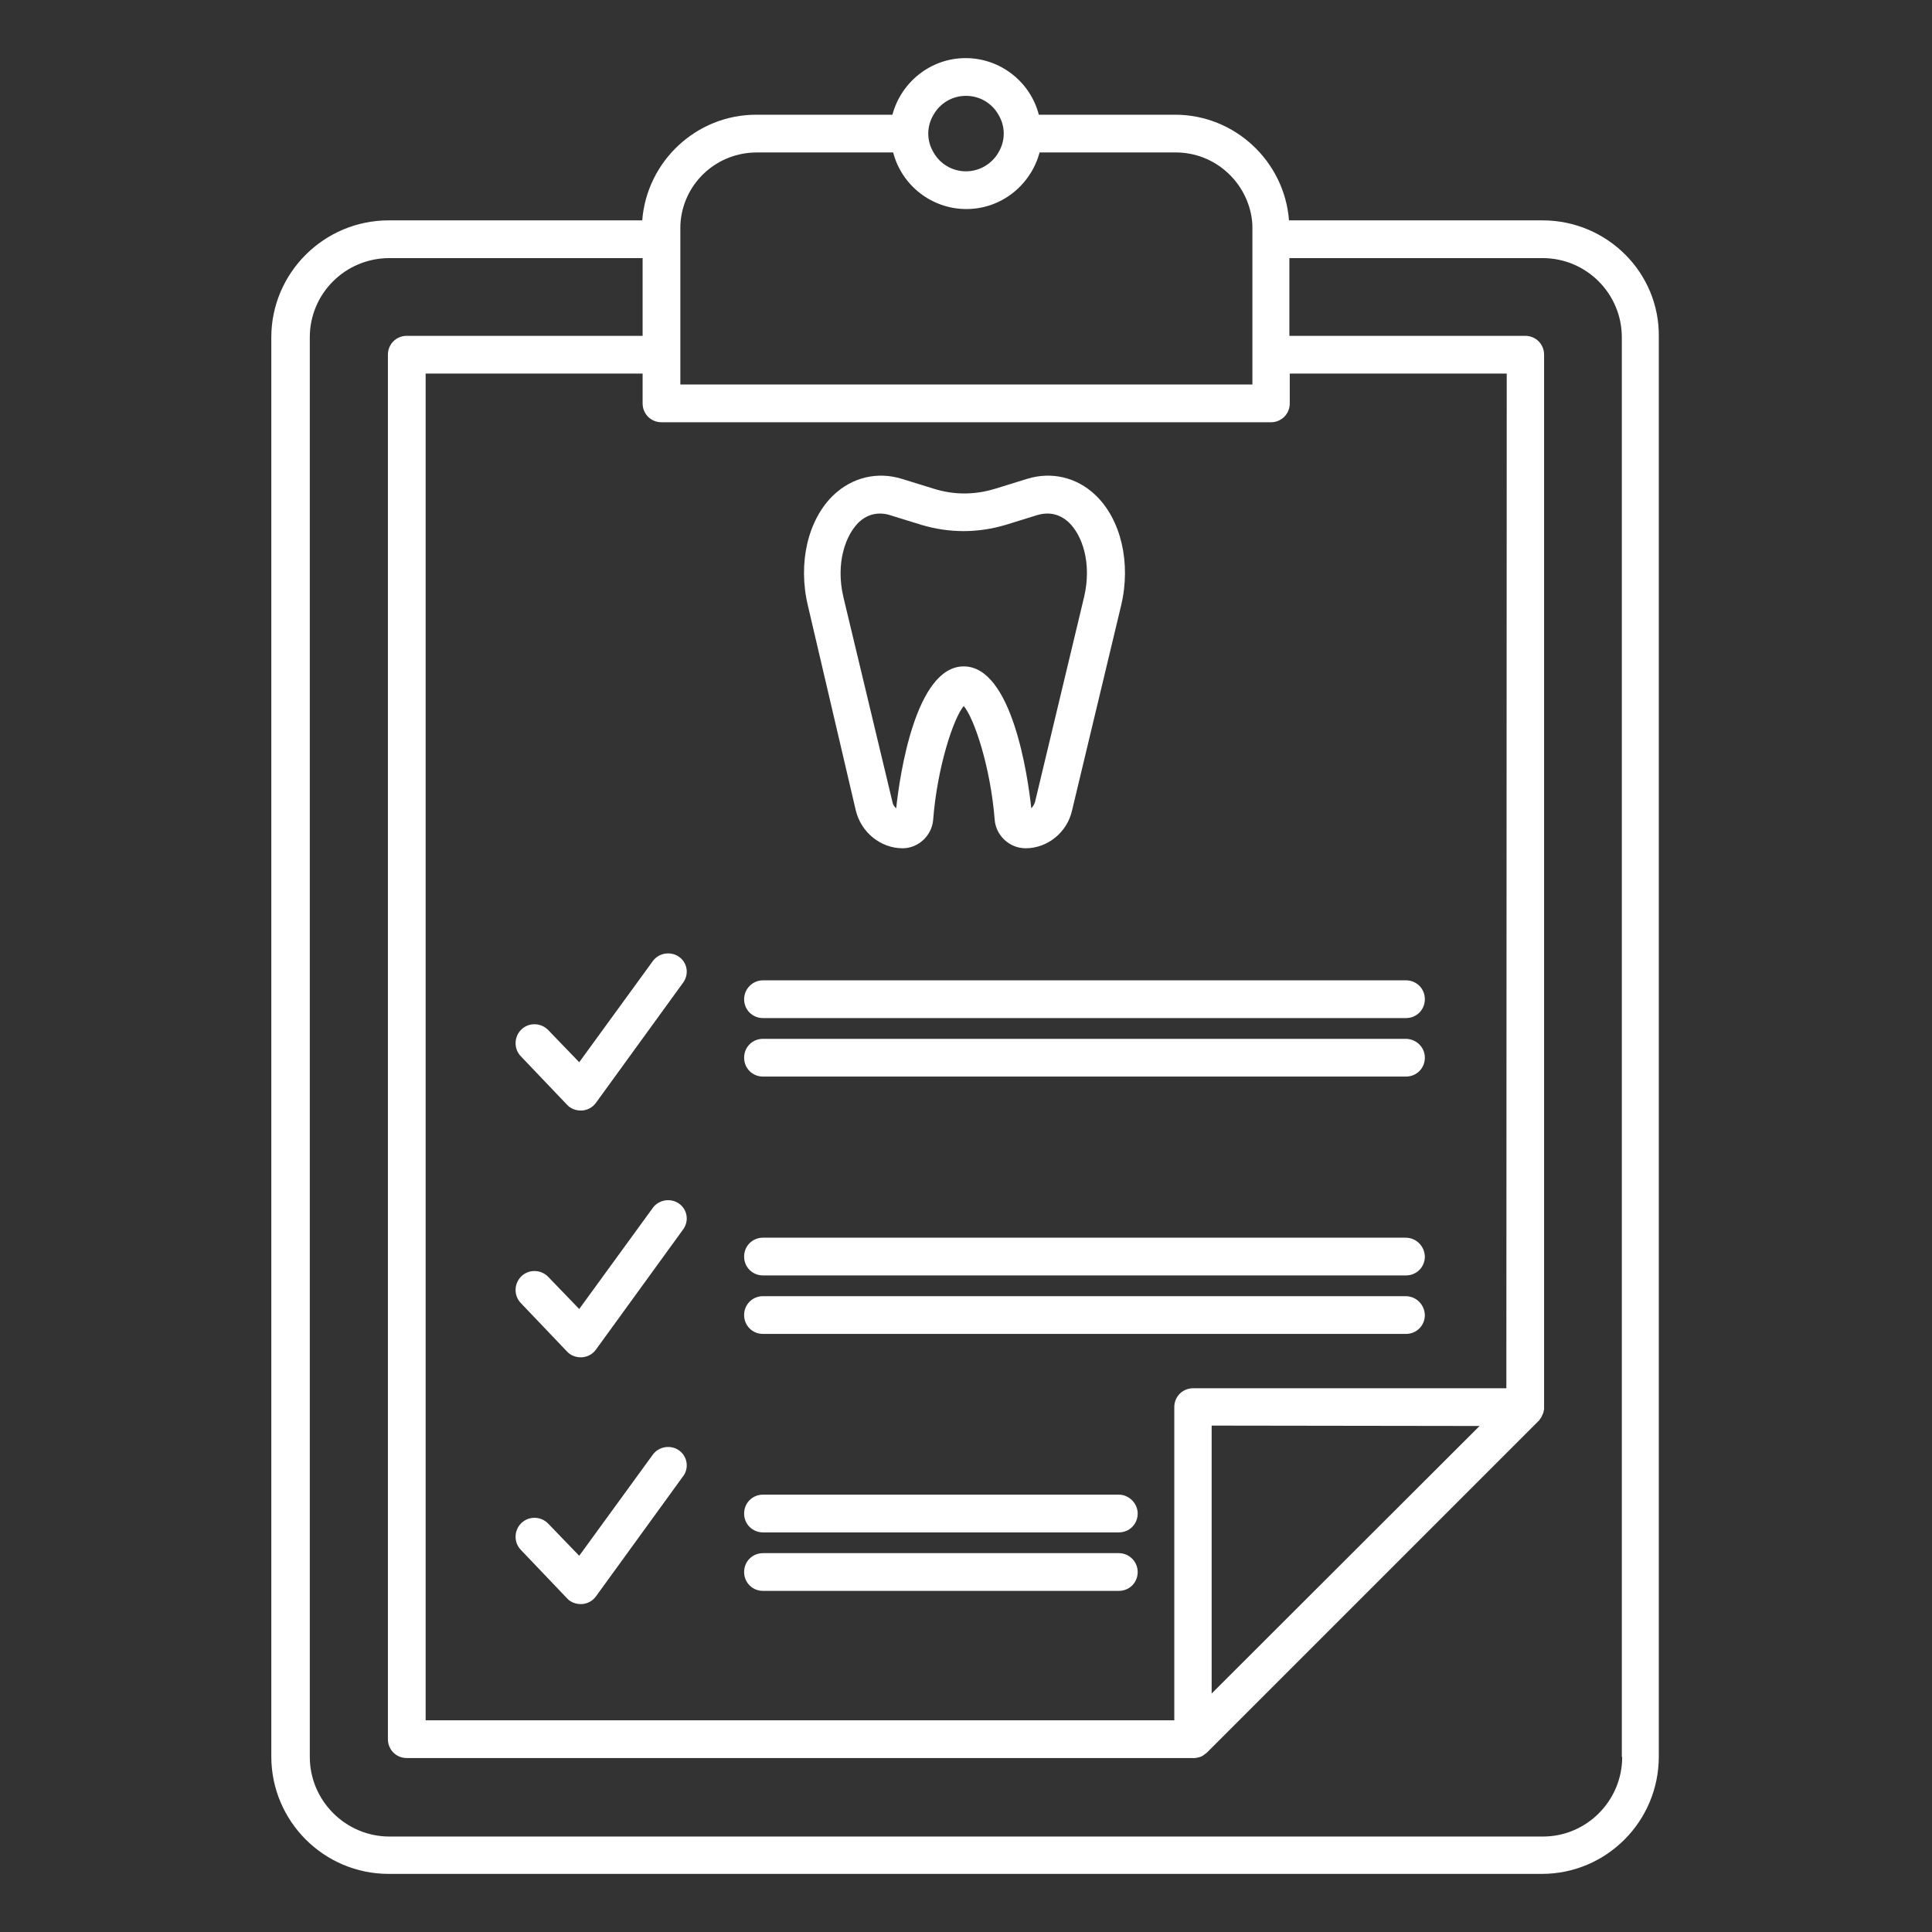 <?xml version="1.0" encoding="utf-8"?>
<!-- Generator: Adobe Illustrator 22.0.0, SVG Export Plug-In . SVG Version: 6.00 Build 0)  -->
<svg version="1.1" id="Dental_x5F_checkup" xmlns="http://www.w3.org/2000/svg" xmlns:xlink="http://www.w3.org/1999/xlink" x="0px"
	 y="0px" viewBox="0 0 512 512" style="enable-background:new 0 0 512 512;" xml:space="preserve">
<rect x="0" y="0" width="512" height="512" fill="#333333" stroke="none"/>
<style type="text/css">
	.st0{fill:#FFFFFF;}
</style>
<g>
	<path class="st0" d="M408.8,58.4h-67.2c-1.2-15.6-14.3-28-30.2-28h-36.1c-2.2-8.6-10.1-15-19.4-15s-17.1,6.4-19.4,15h-36.1
		c-15.9,0-29,12.4-30.2,28h-67.2c-17.1,0-31.1,13.9-31.1,31v376.1c0,17.1,13.9,31.1,31.1,31.1h305.6c17.1,0,31-13.9,31-31.1V89.4
		C439.9,72.3,425.9,58.4,408.8,58.4z M256,25.4c3.7,0,6.9,2,8.6,5c0.9,1.5,1.4,3.2,1.4,5s-0.5,3.5-1.4,5c-1.7,3-5,5-8.6,5
		c-3.7,0-6.9-2-8.6-5c-0.9-1.5-1.4-3.2-1.4-5s0.5-3.5,1.4-5C249.1,27.4,252.3,25.4,256,25.4z M200.6,40.4h36.1
		c2.2,8.6,10.1,15,19.4,15s17.1-6.4,19.4-15h36.1c10.4,0,19,7.9,20.2,18c0.1,0.8,0.1,1.5,0.1,2.3v7.7V89v10v2.9H180.3V99V89V68.4
		v-7.7c0-0.8,0-1.5,0.1-2.3C181.5,48.2,190.1,40.4,200.6,40.4z M399.2,367.9h-83c-2.8,0-5,2.2-5,5v83H112.8V99h57.5v7.9
		c0,2.8,2.2,5,5,5h161.5c2.8,0,5-2.2,5-5V99h57.5L399.2,367.9L399.2,367.9z M392.1,377.9l-71,70.9v-71L392.1,377.9L392.1,377.9z
		 M429.9,465.6c0,11.6-9.4,21.1-21,21.1H103.2c-11.6,0-21.1-9.5-21.1-21.1V89.4c0-11.6,9.4-21,21.1-21h67.1V89h-62.5
		c-2.8,0-5,2.2-5,5v366.9c0,2.8,2.2,5,5,5h208.4h0c0.2,0,0.3,0,0.5,0c0.3,0,0.6-0.1,1-0.2c0.5-0.1,0.9-0.3,1.3-0.6
		c0.3-0.2,0.5-0.4,0.8-0.6v0l88-88h0c0.1-0.1,0.2-0.2,0.3-0.4v0c0.2-0.3,0.4-0.5,0.5-0.8c0.1-0.3,0.3-0.6,0.4-0.9
		c0-0.1,0.1-0.3,0.1-0.5c0-0.1,0.1-0.3,0.1-0.4c0-0.2,0-0.4,0-0.6V94c0-2.8-2.2-5-5-5h-62.5V68.4h67.1c11.6,0,21,9.4,21,21V465.6z"
		/>
	<path class="st0" d="M226.8,214.8c1.4,5.8,6.6,10,12.4,10c4.2,0,7.8-3.4,8.1-7.6c1.1-14,5.4-26.9,8.1-30.1
		c2.8,3.3,7.1,16.2,8.2,30.1c0.3,4.2,3.9,7.6,8.2,7.6c5.8,0,11-4.2,12.3-10l13-54.3c2.7-11.3,0-22.9-6.9-29.4
		c-4.9-4.6-11.5-6.2-18-4.2l-8.4,2.6c-5.5,1.7-11,1.7-16.4,0l-8.4-2.6c-6.5-2-13.1-0.4-18,4.2c-6.9,6.5-9.6,18.1-6.9,29.4
		L226.8,214.8z M227.6,138.4c1.6-1.5,3.5-2.3,5.5-2.3c0.9,0,1.8,0.1,2.7,0.4l8.4,2.6c7.4,2.2,14.9,2.2,22.3,0l8.4-2.6
		c3.1-0.9,5.9-0.3,8.3,1.9c3.6,3.4,6.2,10.8,4.1,19.8l-13,54.3c-0.2,0.7-0.6,1.3-1,1.7c-0.9-8.5-5.1-37.6-17.9-37.6
		c-12.8,0-17,29.1-17.9,37.6c-0.5-0.4-0.9-1-1-1.7l-13-54.3C221.4,149.2,224.1,141.8,227.6,138.4z"/>
	<path class="st0" d="M180,253.6c-2.2-1.6-5.4-1.1-7,1.1l-19.5,26.8l-8.2-8.5c-1.9-2-5.1-2.1-7.1-0.2c-2,1.9-2.1,5.1-0.2,7.1
		l12.3,12.9c0.9,1,2.3,1.5,3.6,1.5c0.1,0,0.2,0,0.3,0c1.5-0.1,2.8-0.8,3.7-2l23-31.7C182.7,258.3,182.2,255.2,180,253.6z"/>
	<path class="st0" d="M180,319c-2.2-1.6-5.4-1.1-7,1.1l-19.5,26.8l-8.2-8.5c-1.9-2-5.1-2.1-7.1-0.2c-2,1.9-2.1,5.1-0.2,7.1
		l12.3,12.9c0.9,1,2.3,1.5,3.6,1.5c0.1,0,0.2,0,0.3,0c1.5-0.1,2.8-0.8,3.7-2l23-31.7C182.7,323.7,182.2,320.6,180,319z"/>
	<path class="st0" d="M180,384.4c-2.2-1.6-5.4-1.1-7,1.1l-19.5,26.8l-8.2-8.5c-1.9-2-5.1-2.1-7.1-0.2c-2,1.9-2.1,5.1-0.2,7.1
		l12.3,12.9c0.9,1,2.3,1.5,3.6,1.5c0.1,0,0.2,0,0.3,0c1.5-0.1,2.8-0.8,3.7-2l23-31.7C182.7,389.2,182.2,386,180,384.4z"/>
	<path class="st0" d="M197.2,264.8c0,2.8,2.2,5,5,5h170.4c2.8,0,5-2.2,5-5c0-2.8-2.2-5-5-5H202.2
		C199.4,259.8,197.2,262.1,197.2,264.8z"/>
	<path class="st0" d="M372.5,275.3H202.2c-2.8,0-5,2.2-5,5s2.2,5,5,5h170.4c2.8,0,5-2.2,5-5S375.3,275.3,372.5,275.3z"/>
	<path class="st0" d="M372.5,328H202.2c-2.8,0-5,2.2-5,5c0,2.8,2.2,5,5,5h170.4c2.8,0,5-2.2,5-5C377.5,330.2,375.3,328,372.5,328z"
		/>
	<path class="st0" d="M372.5,343.5H202.2c-2.8,0-5,2.2-5,5c0,2.8,2.2,5,5,5h170.4c2.8,0,5-2.2,5-5
		C377.5,345.7,375.3,343.5,372.5,343.5z"/>
	<path class="st0" d="M296.5,396.1h-94.3c-2.8,0-5,2.2-5,5c0,2.8,2.2,5,5,5h94.3c2.8,0,5-2.2,5-5
		C301.5,398.4,299.2,396.1,296.5,396.1z"/>
	<path class="st0" d="M296.5,411.6h-94.3c-2.8,0-5,2.2-5,5c0,2.8,2.2,5,5,5h94.3c2.8,0,5-2.2,5-5S299.2,411.6,296.5,411.6z"/>
</g>
</svg>
